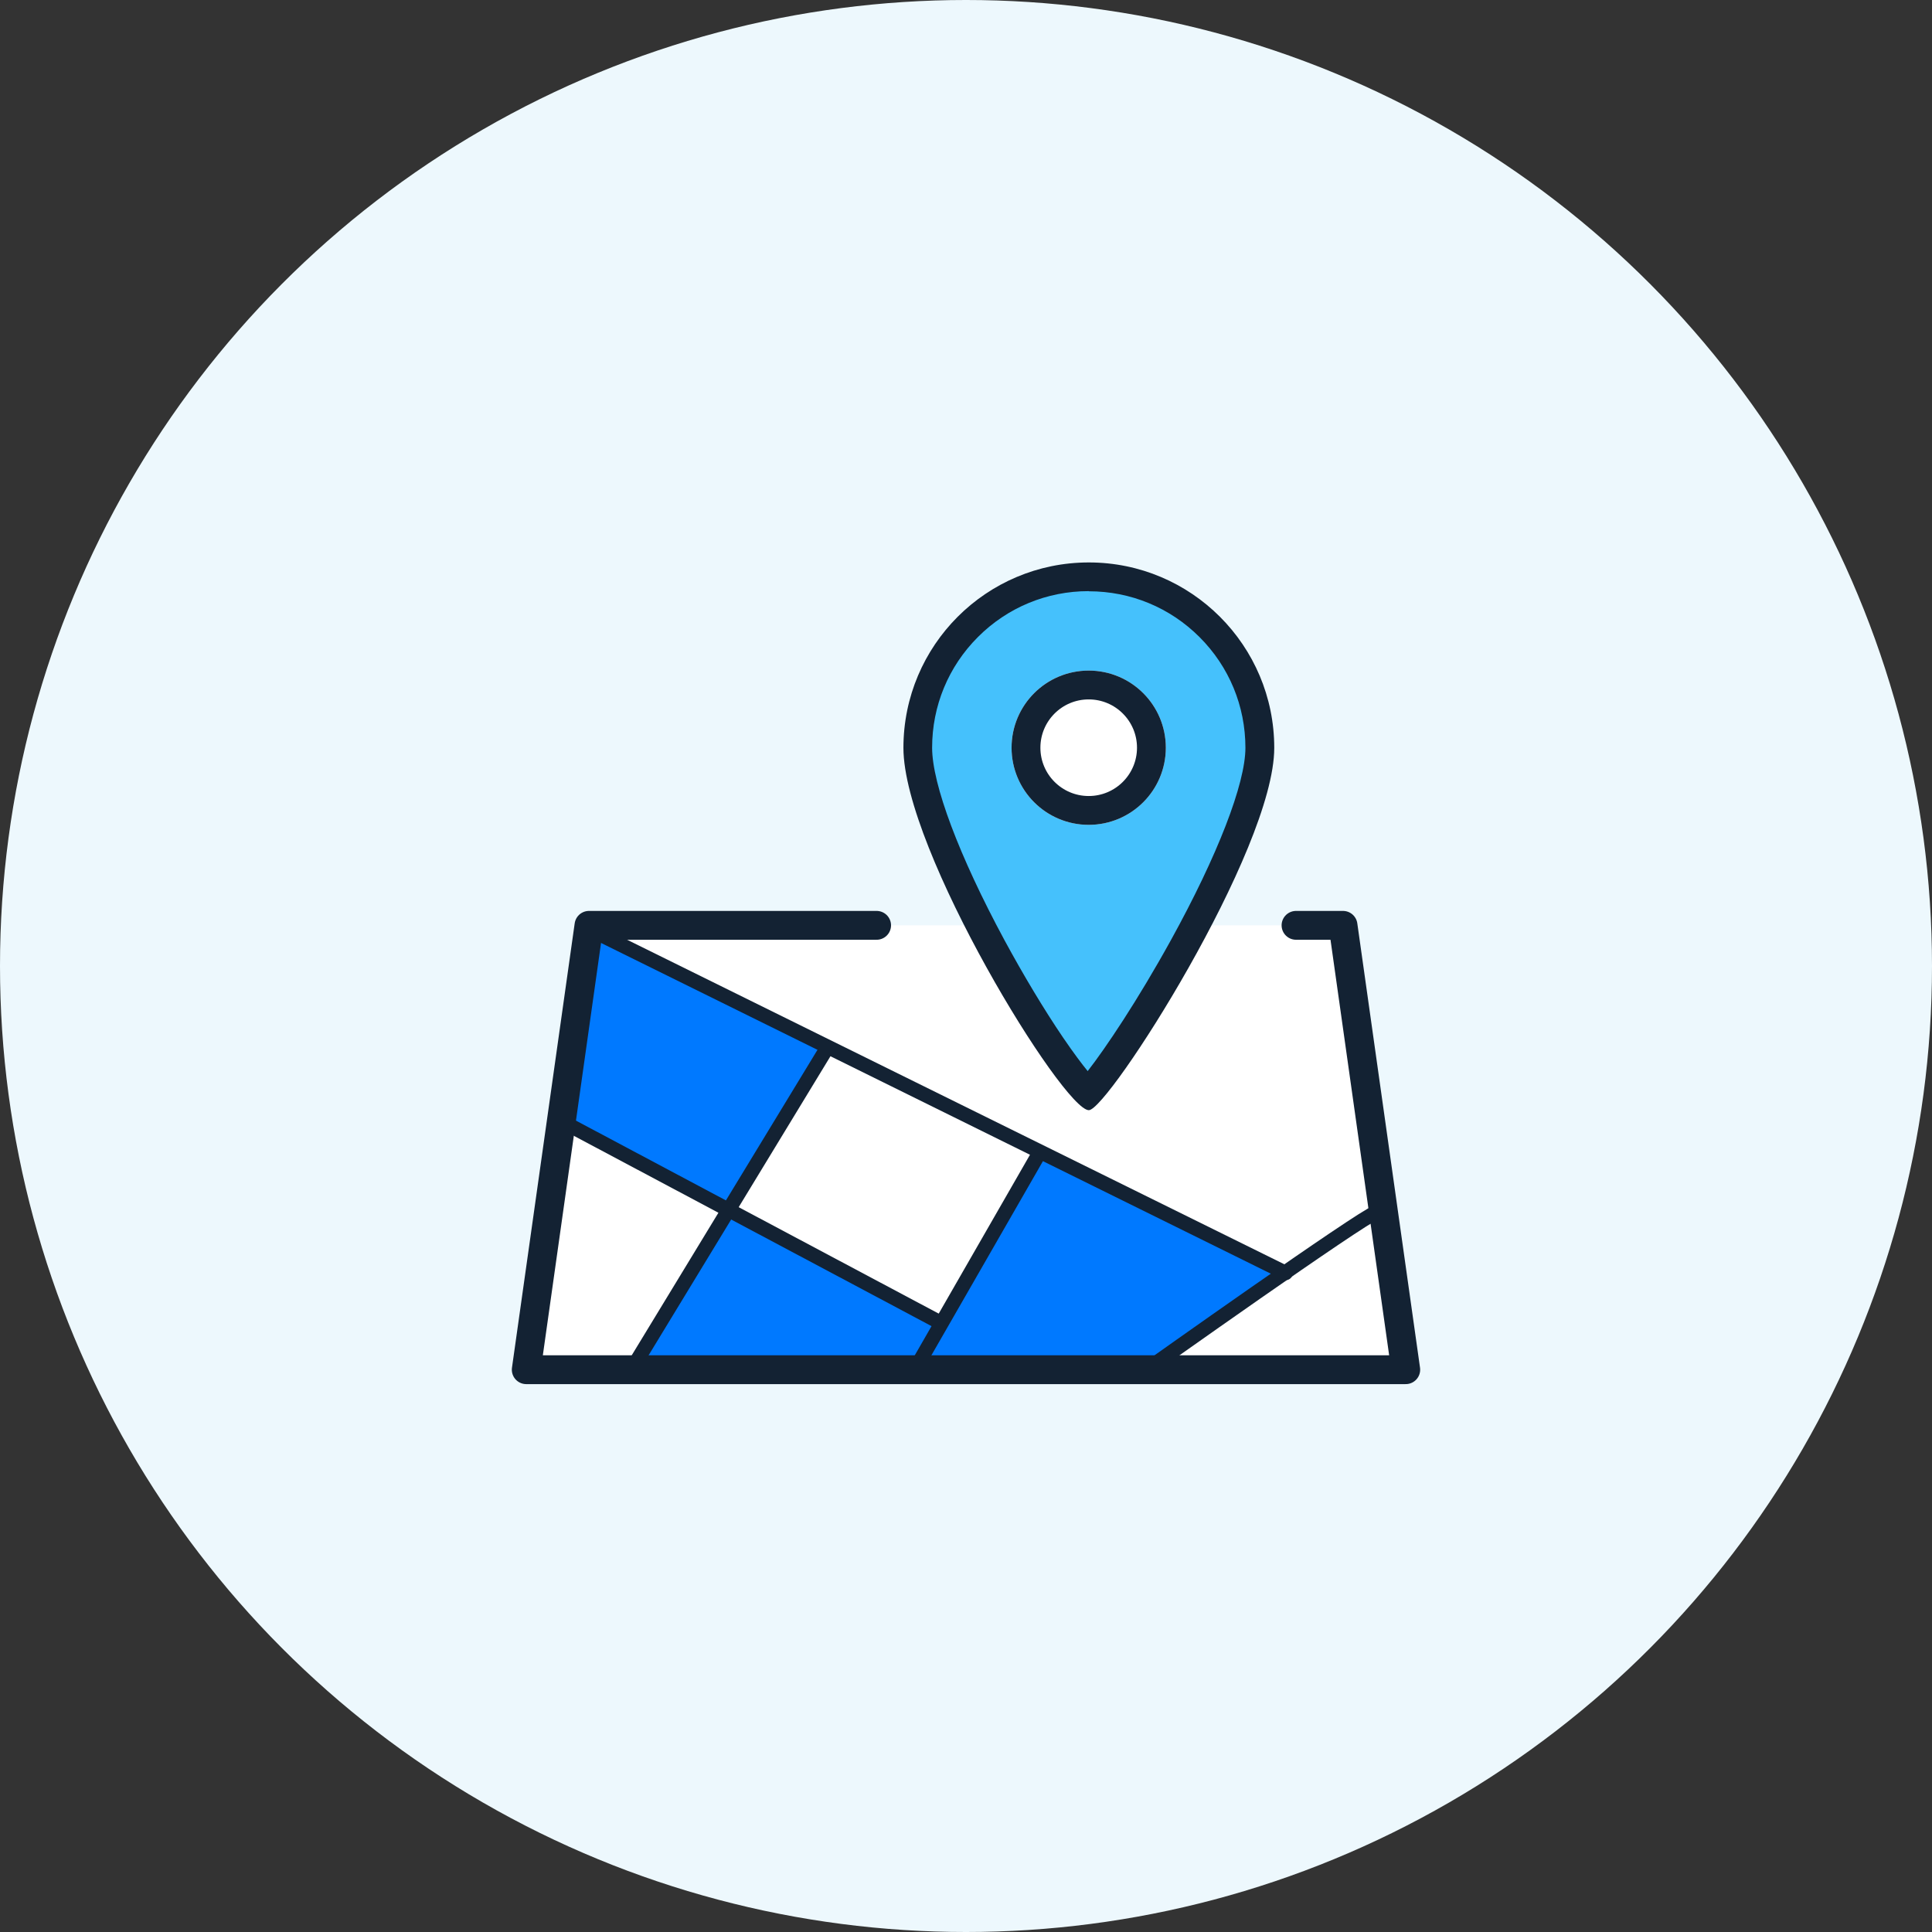 <svg height="134" viewBox="0 0 134 134" width="134" xmlns="http://www.w3.org/2000/svg"><rect x="0" y="0" width="134" height="134" fill="#333333" stroke="none"/><circle cx="67" cy="67" fill="#edf8fd" r="67"/><path d="m60.8 64.18h-19.95l-4.35 30.82h61l-4.35-30.82h-3.26" fill="#fff"/><path d="m50.5 84.25 14.61 7.33-1.73 3.41h-19.19z" fill="#0079ff"/><path d="m71.94 80.15 16.89 8.12-8.84 6.4-16.25.32 8.2-14.83z" fill="#0079ff"/><path d="m40.82 64.34 16.25 8.19-6.54 11.21-11.29-5.68z" fill="#0079ff"/><g fill="none" stroke="#132233" stroke-linecap="round"><path d="m60.8 64.18h-19.95l-4.35 30.82h61l-4.35-30.82h-3.26" stroke-linejoin="round" stroke-width="2"/><path d="m89.17 88.29-48.18-23.79" stroke-linejoin="round"/><path d="m57.36 72.69-13.47 22.15"/><path d="m39.46 78.03 25.58 13.61" stroke-linejoin="round"/><path d="m72.05 80.03-8.6 14.97" stroke-linejoin="round"/><path d="m95.47 84.08c-1.02.32-15.94 10.92-15.94 10.92" stroke-linejoin="round"/></g><path d="m75.46 75.8c-.4-.38-1.16-1.25-2.31-2.91-1.33-1.92-2.82-4.36-4.18-6.86-3.33-6.11-5.32-11.4-5.32-14.16 0-3.17 1.23-6.15 3.47-8.39s5.22-3.47 8.39-3.47 6.15 1.23 8.39 3.47 3.47 5.22 3.47 8.39c0 2.73-1.99 7.88-5.46 14.12-1.36 2.44-2.85 4.88-4.21 6.87-1.13 1.65-1.86 2.54-2.25 2.95z" fill="#45c1fc"/><path d="m75.51 41c-2.9 0-5.63 1.13-7.68 3.18s-3.18 4.78-3.18 7.68c0 2.54 1.88 7.53 5.02 13.35 1.31 2.42 2.75 4.82 4.06 6.75.75 1.1 1.31 1.84 1.71 2.33 1.23-1.58 3.44-4.86 5.77-9.08 3.24-5.87 5.17-10.86 5.17-13.34 0-2.9-1.13-5.63-3.18-7.68s-4.78-3.18-7.68-3.18m0-2c7.1 0 12.86 5.76 12.86 12.86s-11.53 25.13-12.86 25.13c-1.77 0-12.86-18.02-12.86-25.13s5.76-12.86 12.86-12.86z" fill="#132233"/><circle cx="75.51" cy="51.86" fill="#fff" r="5.35"/><circle cx="75.51" cy="51.86" fill="none" r="4.35" stroke="#132233" stroke-linecap="round" stroke-linejoin="round" stroke-width="2"/></svg>
